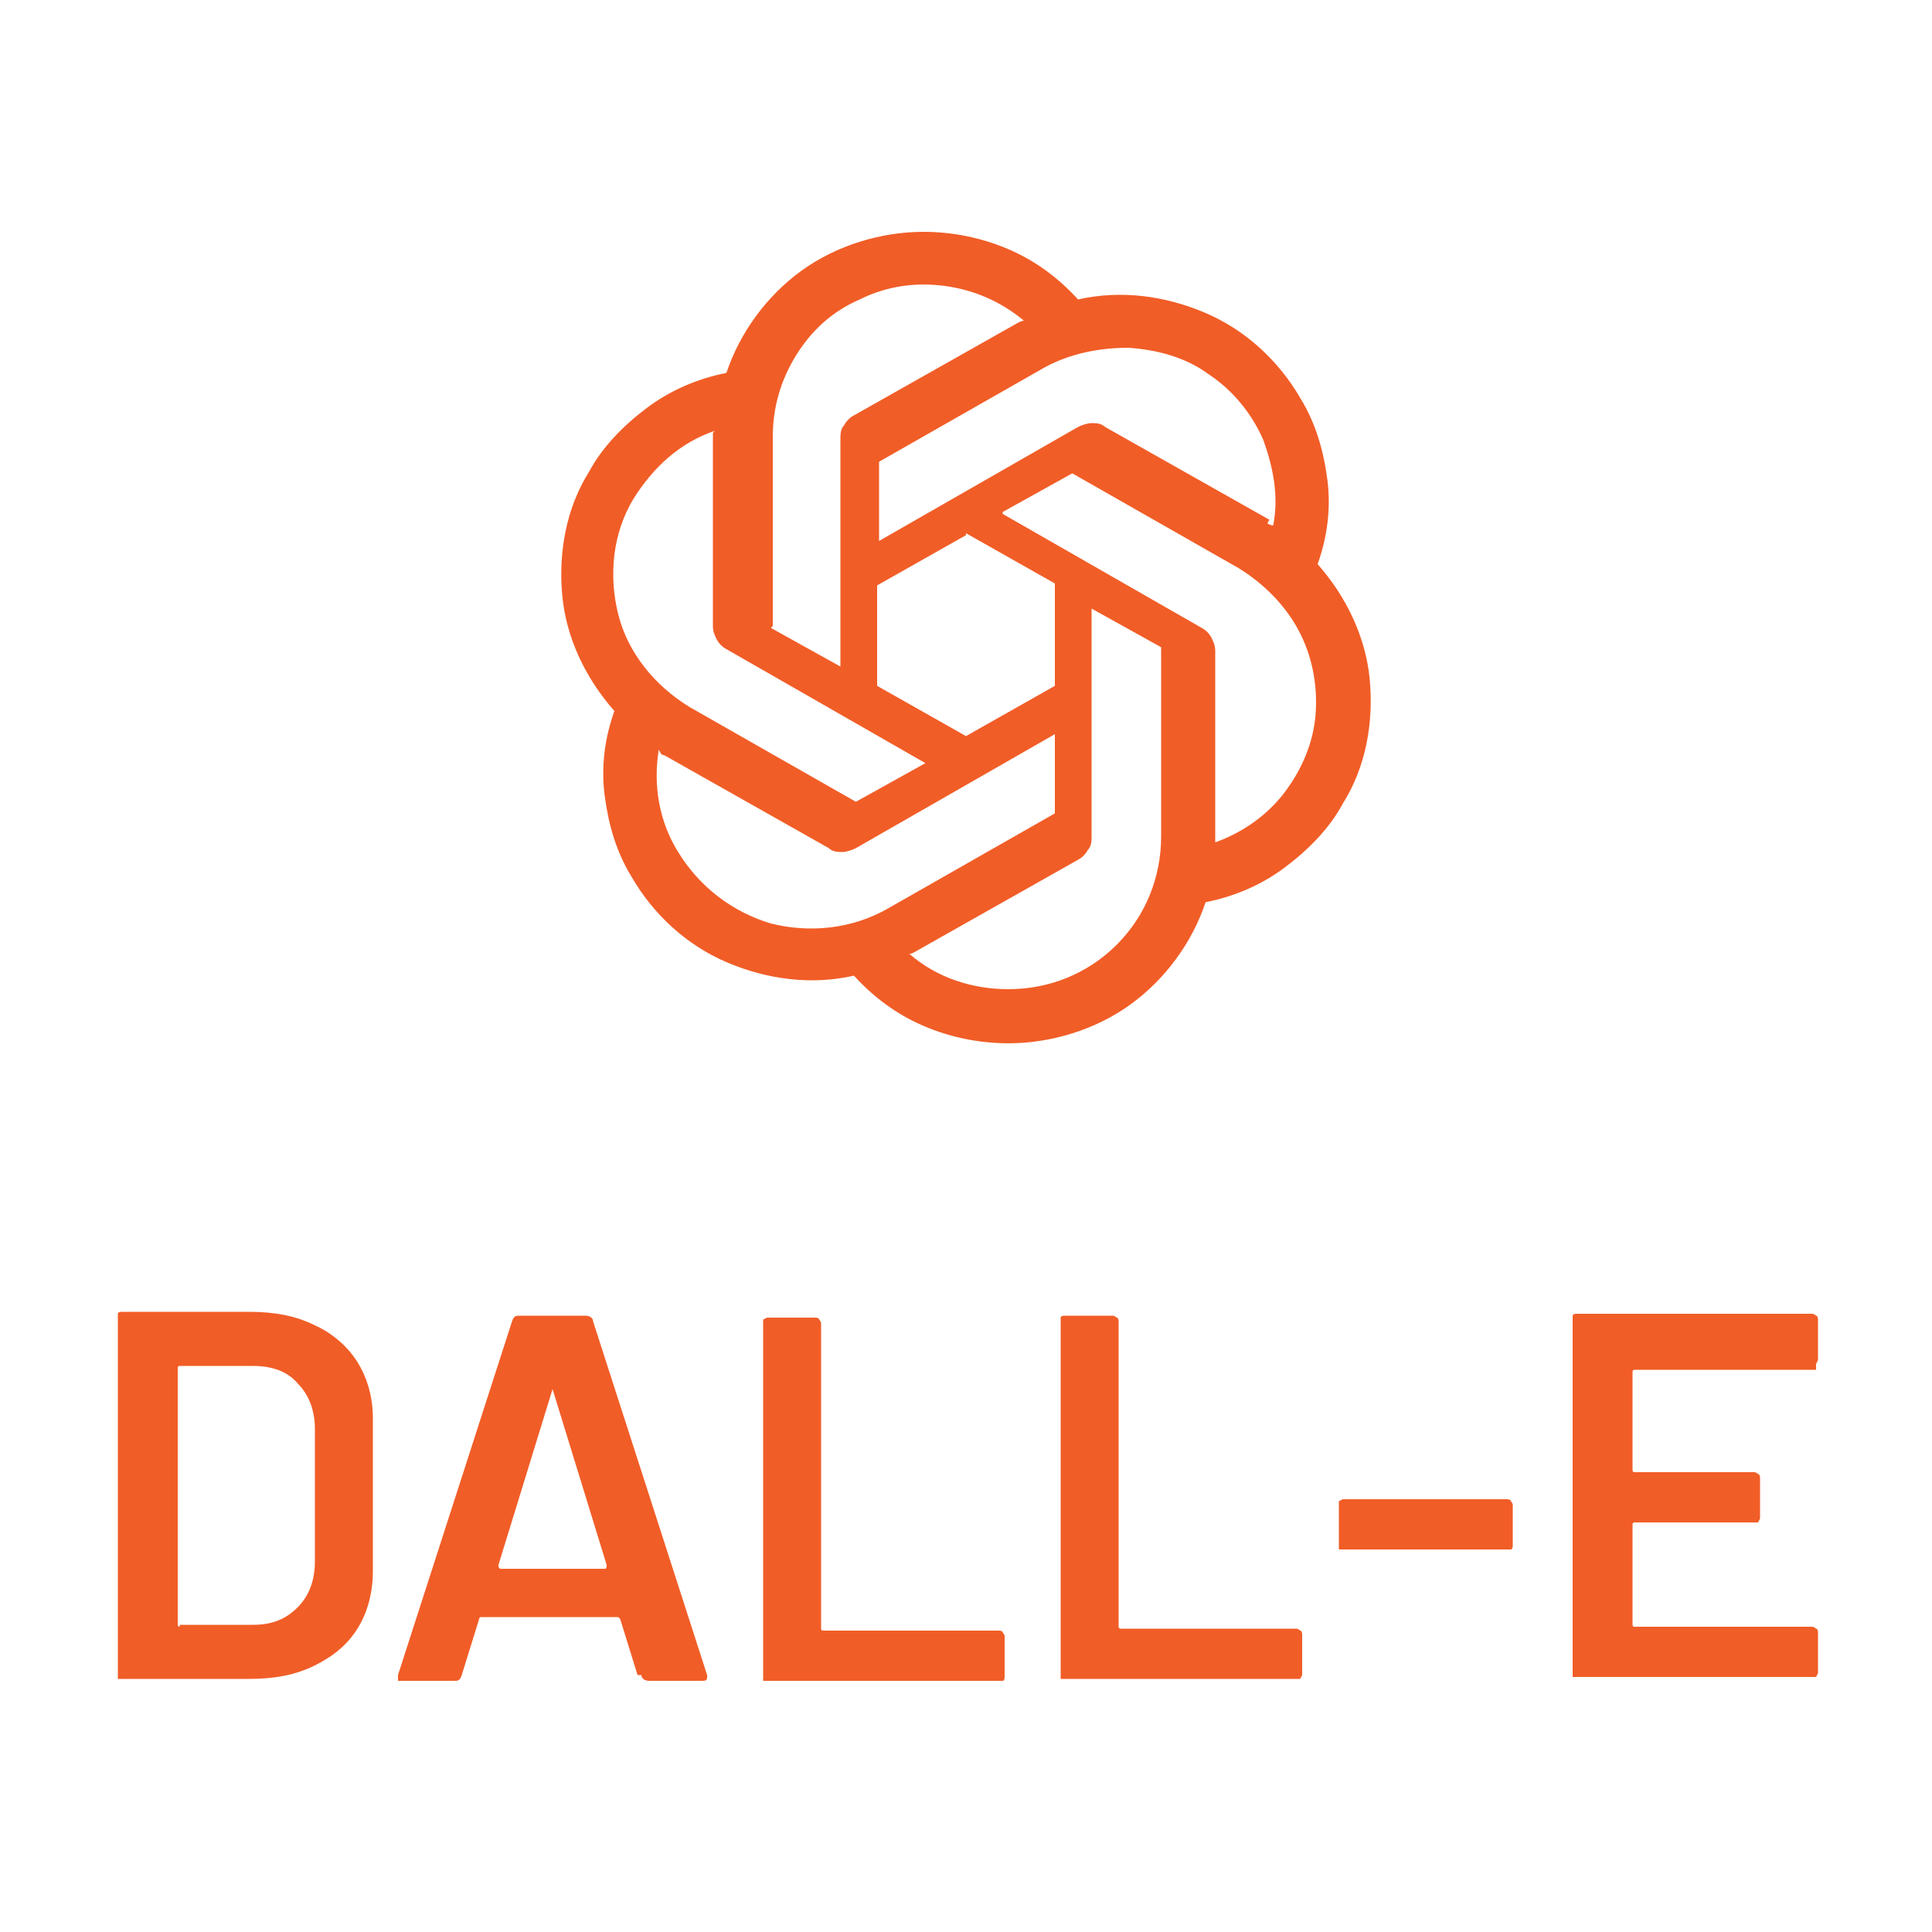 <svg alt="DALL-E" width="100" height="100" xmlns="http://www.w3.org/2000/svg" version="1.1" viewBox="0 0 100 100">
  <defs>
    <style>
      .cls-1 {
        fill-rule: evenodd;
      }

      .cls-1, .cls-2 {
        fill: #f15d27;
      }
    </style>
  </defs>
  <!-- Generator: Adobe Illustrator 28.7.1, SVG Export Plug-In . SVG Version: 1.2.0 Build 142)  -->
  <g>
    <g id="Layer_1">
      <path class="cls-1" d="M68.7,24.8c.2,1.5,0,3-.5,4.4,1.5,1.7,2.5,3.8,2.7,6,.2,2.2-.2,4.5-1.4,6.4-.7,1.3-1.8,2.4-3,3.3-1.2.9-2.6,1.5-4.1,1.8-.7,2.1-2.1,4-3.9,5.3-1.8,1.3-4.1,2-6.3,2-1.5,0-3-.3-4.4-.9-1.4-.6-2.6-1.5-3.6-2.6-2.2.5-4.5.2-6.6-.7-2.1-.9-3.8-2.5-4.9-4.4-.8-1.3-1.2-2.7-1.4-4.2-.2-1.5,0-3,.5-4.4-1.5-1.7-2.5-3.8-2.7-6-.2-2.2.2-4.5,1.4-6.4.7-1.3,1.8-2.4,3-3.3,1.2-.9,2.6-1.5,4.1-1.8.7-2.1,2.1-4,3.9-5.3,1.8-1.3,4.1-2,6.3-2,1.5,0,3,.3,4.4.9,1.4.6,2.6,1.5,3.6,2.6,2.2-.5,4.5-.2,6.6.7,2.1.9,3.8,2.5,4.9,4.4.8,1.3,1.2,2.7,1.4,4.2ZM47.1,49.4c1.4,1.2,3.2,1.8,5.1,1.8,2.1,0,4.1-.8,5.6-2.3,1.5-1.5,2.3-3.5,2.3-5.6v-9.8s0,0,0,0c0,0,0,0,0,0l-3.6-2v11.8c0,.2,0,.5-.2.7-.1.2-.3.4-.5.5l-8.5,4.8c0,0-.2.1-.3.1ZM34.1,38.8c-.3,1.8,0,3.7,1,5.3,1.1,1.8,2.8,3.1,4.8,3.7,2,.5,4.2.3,6.1-.8l8.6-4.9s0,0,0,0c0,0,0,0,0,0v-4.1l-10.3,5.9c-.2.1-.5.2-.7.2s-.5,0-.7-.2l-8.5-4.8c0,0-.1,0-.2-.1,0,0,0,0,0,0ZM37,22.3c-1.8.6-3.2,1.9-4.2,3.5-1.1,1.8-1.3,4-.8,6,.5,2,1.9,3.7,3.7,4.8l8.6,4.9s0,0,0,0c0,0,0,0,0,0l3.6-2-10.3-5.9c-.2-.1-.4-.3-.5-.5-.1-.2-.2-.4-.2-.7v-9.7s0-.1,0-.2c0,0,0,0,0-.1ZM51.9,26.6l10.3,5.9c.2.1.4.3.5.5.1.2.2.4.2.7v9.9c1.4-.5,2.7-1.4,3.6-2.6.9-1.2,1.5-2.6,1.6-4.1.1-1.5-.2-3-.9-4.3-.7-1.3-1.8-2.4-3.1-3.2l-8.6-4.9s0,0,0,0c0,0,0,0,0,0l-3.6,2ZM65.6,27.1c0,0,.2.1.3.1.3-1.5,0-3-.5-4.4-.6-1.4-1.6-2.6-2.8-3.4-1.2-.9-2.7-1.3-4.2-1.4-1.5,0-3,.3-4.3,1l-8.6,4.9s0,0,0,0c0,0,0,0,0,0v4.1l10.3-5.9c.2-.1.5-.2.7-.2s.5,0,.7.2l8.5,4.8ZM39.9,32.5l3.6,2v-11.8c0-.2,0-.5.2-.7.1-.2.3-.4.5-.5l8.5-4.8c0,0,.2-.1.3-.1-1.2-1-2.6-1.6-4.1-1.8-1.5-.2-3,0-4.4.7-1.4.6-2.5,1.6-3.3,2.9-.8,1.3-1.2,2.7-1.2,4.2v9.8s0,0,0,0c0,0,0,0,0,0ZM50,27.7l-4.6,2.6v5.2l4.6,2.6,4.6-2.6v-5.3l-4.6-2.6Z"/>
      <path class="cls-1" d="M6.1,86.9c0,0,.2,0,.2,0h6.6c1.3,0,2.4-.2,3.4-.7,1-.5,1.7-1.1,2.2-1.9.5-.8.8-1.8.8-3v-7.9c0-1.1-.3-2.1-.8-2.9-.5-.8-1.3-1.5-2.2-1.9-1-.5-2.1-.7-3.4-.7h-6.6c0,0-.2,0-.2.1,0,0,0,.1,0,.2v18.3c0,0,0,.2,0,.2ZM9.3,84.2c0,0-.1,0-.1-.1v-13.3c0,0,0-.1.1-.1h3.8c1,0,1.8.3,2.3.9.6.6.9,1.4.9,2.4v6.8c0,1-.3,1.8-.9,2.4-.6.6-1.3.9-2.3.9h-3.8Z"/>
      <path class="cls-1" d="M33.2,86.7c0,.2.2.3.4.3h2.7c.2,0,.3,0,.3-.2s0,0,0-.1l-5.9-18.3c0-.2-.2-.3-.4-.3h-3.4c-.2,0-.3,0-.4.3l-5.9,18.3c0,.1,0,.2,0,.3,0,0,.1,0,.2,0h2.7c.2,0,.3,0,.4-.3l.9-2.9c0,0,0-.1.1-.1h7.1c0,0,0,0,.1.1l.9,2.9ZM25.9,81.2c0,0-.1,0-.1-.2l2.8-9.1c0,0,0-.1,0-.1s0,0,0,.1l2.8,9.1c0,.1,0,.2-.1.2h-5.5Z"/>
      <path class="cls-2" d="M39.7,87c0,0-.2,0-.2,0,0,0,0-.2,0-.2v-18.3c0,0,0-.2,0-.2,0,0,.2-.1.2-.1h2.5c0,0,.2,0,.2.1,0,0,.1.1.1.2v15.8c0,0,0,.1.1.1h9.1c0,0,.2,0,.2.1,0,0,.1.1.1.2v2.1c0,0,0,.2-.1.2,0,0-.1,0-.2,0h-12Z"/>
      <path class="cls-2" d="M54.9,86.9c0,0,.2,0,.2,0h12c0,0,.2,0,.2,0s.1-.2.1-.2v-2.1c0,0,0-.2-.1-.2,0,0-.1-.1-.2-.1h-9.1c0,0-.1,0-.1-.1v-15.8c0,0,0-.2-.1-.2,0,0-.1-.1-.2-.1h-2.5c0,0-.2,0-.2.1,0,0,0,.1,0,.2v18.3c0,0,0,.2,0,.2Z"/>
      <path class="cls-2" d="M69.5,80.2c0,0-.2,0-.2,0,0,0,0-.2,0-.2v-2.1c0,0,0-.2,0-.2,0,0,.2-.1.2-.1h8.5c0,0,.2,0,.2.1,0,0,.1.1.1.2v2.1c0,0,0,.2-.1.2,0,0-.1,0-.2,0h-8.5Z"/>
      <path class="cls-2" d="M94,70.6c0,0,.1-.2.1-.2v-2.1c0,0,0-.2-.1-.2,0,0-.1-.1-.2-.1h-12.2c0,0-.2,0-.2.1,0,0,0,.1,0,.2v18.3c0,0,0,.2,0,.2,0,0,.2,0,.2,0h12.2c0,0,.2,0,.2,0s.1-.2.1-.2v-2.1c0,0,0-.2-.1-.2,0,0-.1-.1-.2-.1h-9.2c0,0-.1,0-.1-.1v-5.2c0,0,0-.1.1-.1h6.2c0,0,.2,0,.2,0,0,0,.1-.2.1-.2v-2.1c0,0,0-.2-.1-.2,0,0-.1-.1-.2-.1h-6.2c0,0-.1,0-.1-.1v-5.1c0,0,0-.1.1-.1h9.2c0,0,.2,0,.2,0Z"/>
    </g>
  </g>
</svg>